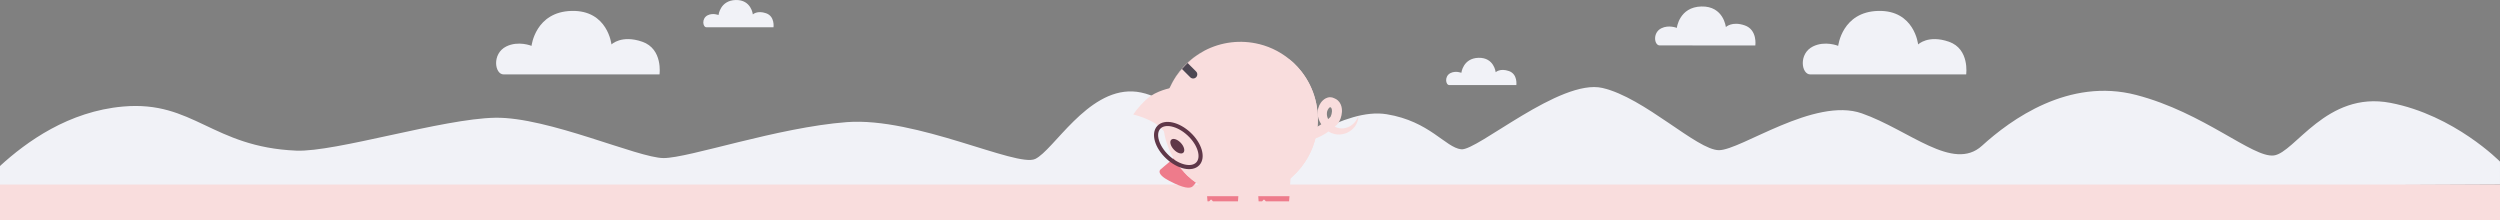 <?xml version="1.0" encoding="UTF-8"?>
<svg id="Capa_1" data-name="Capa 1" xmlns="http://www.w3.org/2000/svg" viewBox="0 0 1857.44 163.58">
  <rect x="0" y="0" width="1857.44" height="163.58" fill="#808080" stroke="none"/>
  <defs>
    <style>
      .cls-1, .cls-2 {
        fill: #f9dddd;
      }

      .cls-3 {
        fill: #ee7b8b;
      }

      .cls-4 {
        fill: #f1f2f7;
      }

      .cls-5 {
        fill: #4d4752;
      }

      .cls-6 {
        fill: #5f3748;
      }

      .cls-6, .cls-2 {
        fill-rule: evenodd;
      }

      .cls-7 {
        fill: none;
        stroke: #5f3748;
        stroke-miterlimit: 10;
        stroke-width: 3.07px;
      }
    </style>
  </defs>
  <g id="Capa_1-2" data-name="Capa 1">
    <path class="cls-4" d="m0,123.31c19.75-18.05,50.99-40.61,91.5-44.16,52.13-4.57,66.13,30.17,128.65,32.77,29.13,1.21,108.75-23.79,147.83-24.44s106.16,29.96,125.04,29.96,84.67-22.79,136.12-26.7,126.35,33.87,140.02,27.35,38.43-51.45,72.29-50.15,71.64,52.75,94.43,48.85c22.79-3.91,62.52-37.12,94.43-31.91,31.91,5.21,43.64,24.75,55.36,26.05s73.59-52.75,104.86-45.59,70.34,46.24,86.62,46.24,70.99-39.73,106.16-27.35c35.17,12.37,67.73,43.64,89.22,24.1,21.49-19.54,64.48-50.8,114.62-37.77,50.15,13.03,86.62,46.89,102.25,44.94s39.08-48.19,86.62-39.08c47.54,9.12,81.41,43.64,81.41,43.64,0,5.68,0,11.37,0,17.05-619.15,2.78-1238.29,5.55-1857.44,8.33v-22.13Z"/>
    <rect class="cls-1" y="137.11" width="1857.44" height="26.47"/>
    <path class="cls-4" d="m1384.7,55.28h76.12s2.69-18.88-12.8-24.27-22.9,2.02-22.9,2.02c0,0-2.69-25.6-29.64-24.92-26.95.67-29.75,25.96-29.75,25.96,0,0-9.77-4.05-18.83.48-10.73,5.37-8.58,20.74-1.91,20.74h39.71Z"/>
    <path class="cls-4" d="m413.88,55.28h76.12s2.69-18.88-12.8-24.27-22.9,2.02-22.9,2.02c0,0-2.69-25.6-29.64-24.92-26.95.67-29.75,25.96-29.75,25.96,0,0-9.77-4.05-18.83.48-10.73,5.37-8.58,20.74-1.91,20.74h39.71,0Z"/>
    <path class="cls-4" d="m1257.47,33.76h46.7s1.65-11.58-7.85-14.89-14.05,1.24-14.05,1.24c0,0-1.65-15.7-18.18-15.29s-18.25,15.92-18.25,15.92c0,0-6-2.49-11.55.29-6.58,3.29-5.27,12.72-1.17,12.72h24.36,0Z"/>
    <path class="cls-4" d="m541.99,20.28h32.7s1.16-8.11-5.5-10.43c-6.66-2.31-9.84.87-9.84.87,0,0-1.16-11-12.73-10.71s-12.78,11.15-12.78,11.15c0,0-4.2-1.74-8.09.2-4.61,2.3-3.69,8.91-.82,8.91h17.06Z"/>
    <path class="cls-4" d="m1093.9,63.22h32.7s1.16-8.11-5.5-10.43-9.84.87-9.84.87c0,0-1.16-11-12.73-10.71s-12.78,11.15-12.78,11.15c0,0-4.2-1.74-8.09.2-4.61,2.3-3.69,8.91-.82,8.91h17.06,0Z"/>
    <g>
      <ellipse class="cls-1" cx="937.65" cy="151.36" rx="57.62" ry="5.08"/>
      <g>
        <g>
          <path class="cls-3" d="m890.45,133.37c-1.58,1.99-3.16,3.92-4.03,4.84-2.16,2.31-7.16,1.62-17.57-3.78-10.41-5.4-6.7-8.44-6.7-8.44l2.51-2.15,11.21-9.48,16.95,15.86c-.18.38-1.27,1.78-2.37,3.15h0Z"/>
          <path class="cls-1" d="m974.03,96.21s2.95-.98,5.9-2.74,7.66-5.41,8.68-6.75c.58-1.23.96-2.66,1.01-3.95.04-.91-.12-1.74-.33-2.22-.1-.23-.49-1.05-1.18-.87-.27.15-.68.49-1,.93-.4.53-.74,1.17-.95,1.8-.05.16-.1.31-.13.47l-.05.23-.07.43c-.05.32-.08.69-.08,1.07-.01,1.41.41,2.91,1.19,4.36l.15.3c.43.78.96,1.53,1.56,2.24.3.36.62.71.96,1.04l.25.25.02.02h0s.05.05-.1-.07l.04.03.08.07.16.14c.19.16.28.24.47.39.42.32.87.59,1.34.84,1.07.56,2.25.96,3.5,1.12,1.81.24,3.74,0,5.58-.64,1.85-.65,3.55-1.79,5-3.27,1.43-1.5,2.53-3.4,3.21-5.53.06,2.24-.51,4.58-1.69,6.65-1.15,2.1-2.93,3.87-5.03,5.19-2.1,1.32-4.6,2.1-7.2,2.21-2.6.11-5.31-.52-7.67-1.87-.28-.15-.64-.38-.9-.55l-.17-.11-.09-.06-.04-.03h-.01l-.14-.12c-.13-.1-.25-.19-.38-.29-.5-.4-.98-.81-1.45-1.26-.93-.89-1.8-1.86-2.57-2.95-.28-.4-.54-.82-.79-1.25-1.12-1.92-1.93-4.13-2.09-6.53-.05-.72-.05-1.46.03-2.24l.04-.39c.02-.2.04-.4.07-.59.06-.39.13-.77.23-1.15.38-1.5,1-2.89,1.89-4.15.9-1.26,2.02-2.46,3.75-3.36.87-.44,1.94-.79,3.17-.81,1.05-.02,2.16.27,3.09.75.98.37,1.96.93,2.75,1.67.9.83,1.56,1.82,2.01,2.8.9,1.98,1.06,3.89.98,5.65-.21,3.39-1.27,6.47-3.35,9.22,0,0-3.22,3.25-8.98,6.97s-14.61,5.9-14.61,5.9l3.93-8.99h0Z"/>
          <g>
            <path class="cls-1" d="m879.81,49.5s4.84-5.65,11.08-9.44c1.75-1.06,3.04-1.84,4.01-2.43-5.57,2.92-10.77,6.8-15.31,11.66-4.53,4.84-8.05,10.26-10.59,16,.52-1,1.2-2.32,2.12-4.1,3.37-6.48,8.68-11.68,8.68-11.68h.01Z"/>
            <path class="cls-1" d="m869.61,103.44c-5.73-7.71-9.22-10.8-14.36-13.45-7.29-3.76-13.28-4.86-13.28-4.86,0,0,3.35-5.51,10.22-11.69,6.86-6.18,18.06-8.14,18.06-8.14,0,0,.14-.31,1.47-2.89-5.75,13.01-6.42,27.66-2.1,41.02h0Z"/>
            <path class="cls-1" d="m935.69,32.81c-13.61-3.42-28.19-1.78-40.79,4.82-.97.58-2.26,1.36-4.01,2.43-6.25,3.79-11.08,9.44-11.08,9.44,0,0-5.32,5.2-8.68,11.68-.92,1.78-1.61,3.1-2.12,4.1-5.78,13.03-6.45,27.72-2.11,41.1,2.9,8.96,8.05,17.33,15.41,24.22,2.18,2.04,4.47,3.87,6.85,5.5,12.45,8.52,27.43,11.57,41.67,9.26,12.14-1.96,23.75-7.8,32.8-17.47,8.42-9,13.37-19.98,14.95-31.32,2.11-15.16-1.82-30.95-11.69-43.51-1.79-2.28-3.78-4.46-5.97-6.5-7.37-6.9-16.08-11.47-25.23-13.77v.02Z"/>
          </g>
          <path class="cls-1" d="m959.81,46.46c9.87,12.56,13.8,28.35,11.69,43.51-1.58,11.34-6.54,22.32-14.95,31.32-9.05,9.67-20.66,15.51-32.8,17.47-14.25,2.3-29.23-.74-41.67-9.26-1.08-.74-2.13-1.52-3.17-2.34,1.07,1.19,2.2,2.34,3.39,3.46,2.18,2.04,4.47,3.87,6.85,5.5,12.45,8.52,27.43,11.57,41.67,9.26,12.14-1.96,23.75-7.8,32.8-17.47,8.42-9,13.37-19.98,14.95-31.32,2.11-15.16-1.82-30.95-11.69-43.51-1.79-2.28-3.78-4.46-5.97-6.5-1.19-1.11-2.42-2.16-3.68-3.15.89.99,1.75,2,2.57,3.03h0Z"/>
          <g>
            <g>
              <path class="cls-1" d="m920.47,141.85c.2-2.53.37-5.02.37-6.29,0-3.17-4.12-6.07-15.41-9.24s-10.66,1.58-10.66,1.58l.36,3.28,1.71,14.58h23.22c.13-.4.28-2.17.42-3.92h-.01Z"/>
              <path class="cls-3" d="m896.83,145.77l.31,3.79h1.27l1.39-1.39,1.39,1.39h18.6s.11-1.14.26-3.79h-23.22Z"/>
            </g>
            <g>
              <path class="cls-1" d="m934.43,137.61c-.2-5.28-.37-10.47-.37-13.09,0-6.6,4.12-12.65,15.41-19.25s10.66,3.3,10.66,3.3l-.36,6.84-1.71,30.37h-23.22c-.13-.84-.28-4.51-.42-8.16h.01Z"/>
              <path class="cls-3" d="m958.07,145.77l-.31,3.79h-17.27l-1.39-1.39-1.39,1.39h-2.6s-.11-1.14-.26-3.79h23.22Z"/>
            </g>
          </g>
          <path class="cls-2" d="m849.06,82.52s5.35,1.5,9.35,4.15c4,2.66,6.55,5.32,6.55,5.32l-.17-10.78s-4.7-2.77-9.47-2.2c-4.77.58-6.25,3.51-6.25,3.51h-.01Z"/>
          <path class="cls-6" d="m870.24,103.8c1.45-1.34,4.63-.27,7.1,2.39,2.47,2.66,3.29,5.91,1.84,7.26-1.45,1.34-4.63.27-7.1-2.39-2.47-2.66-3.29-5.91-1.84-7.26h0Z"/>
          <ellipse class="cls-7" cx="875.47" cy="108.12" rx="11.7" ry="19.83" transform="translate(198.44 673.6) rotate(-46.91)"/>
        </g>
        <path class="cls-5" d="m888.66,53.09l-6.28-6.28c-1.61,1.57-2.57,2.69-2.57,2.69,0,0-.66.65-1.65,1.75l6.17,6.17c1.2,1.2,3.13,1.2,4.33,0s1.2-3.13,0-4.33h0Z"/>
      </g>
    </g>
  </g>
</svg>